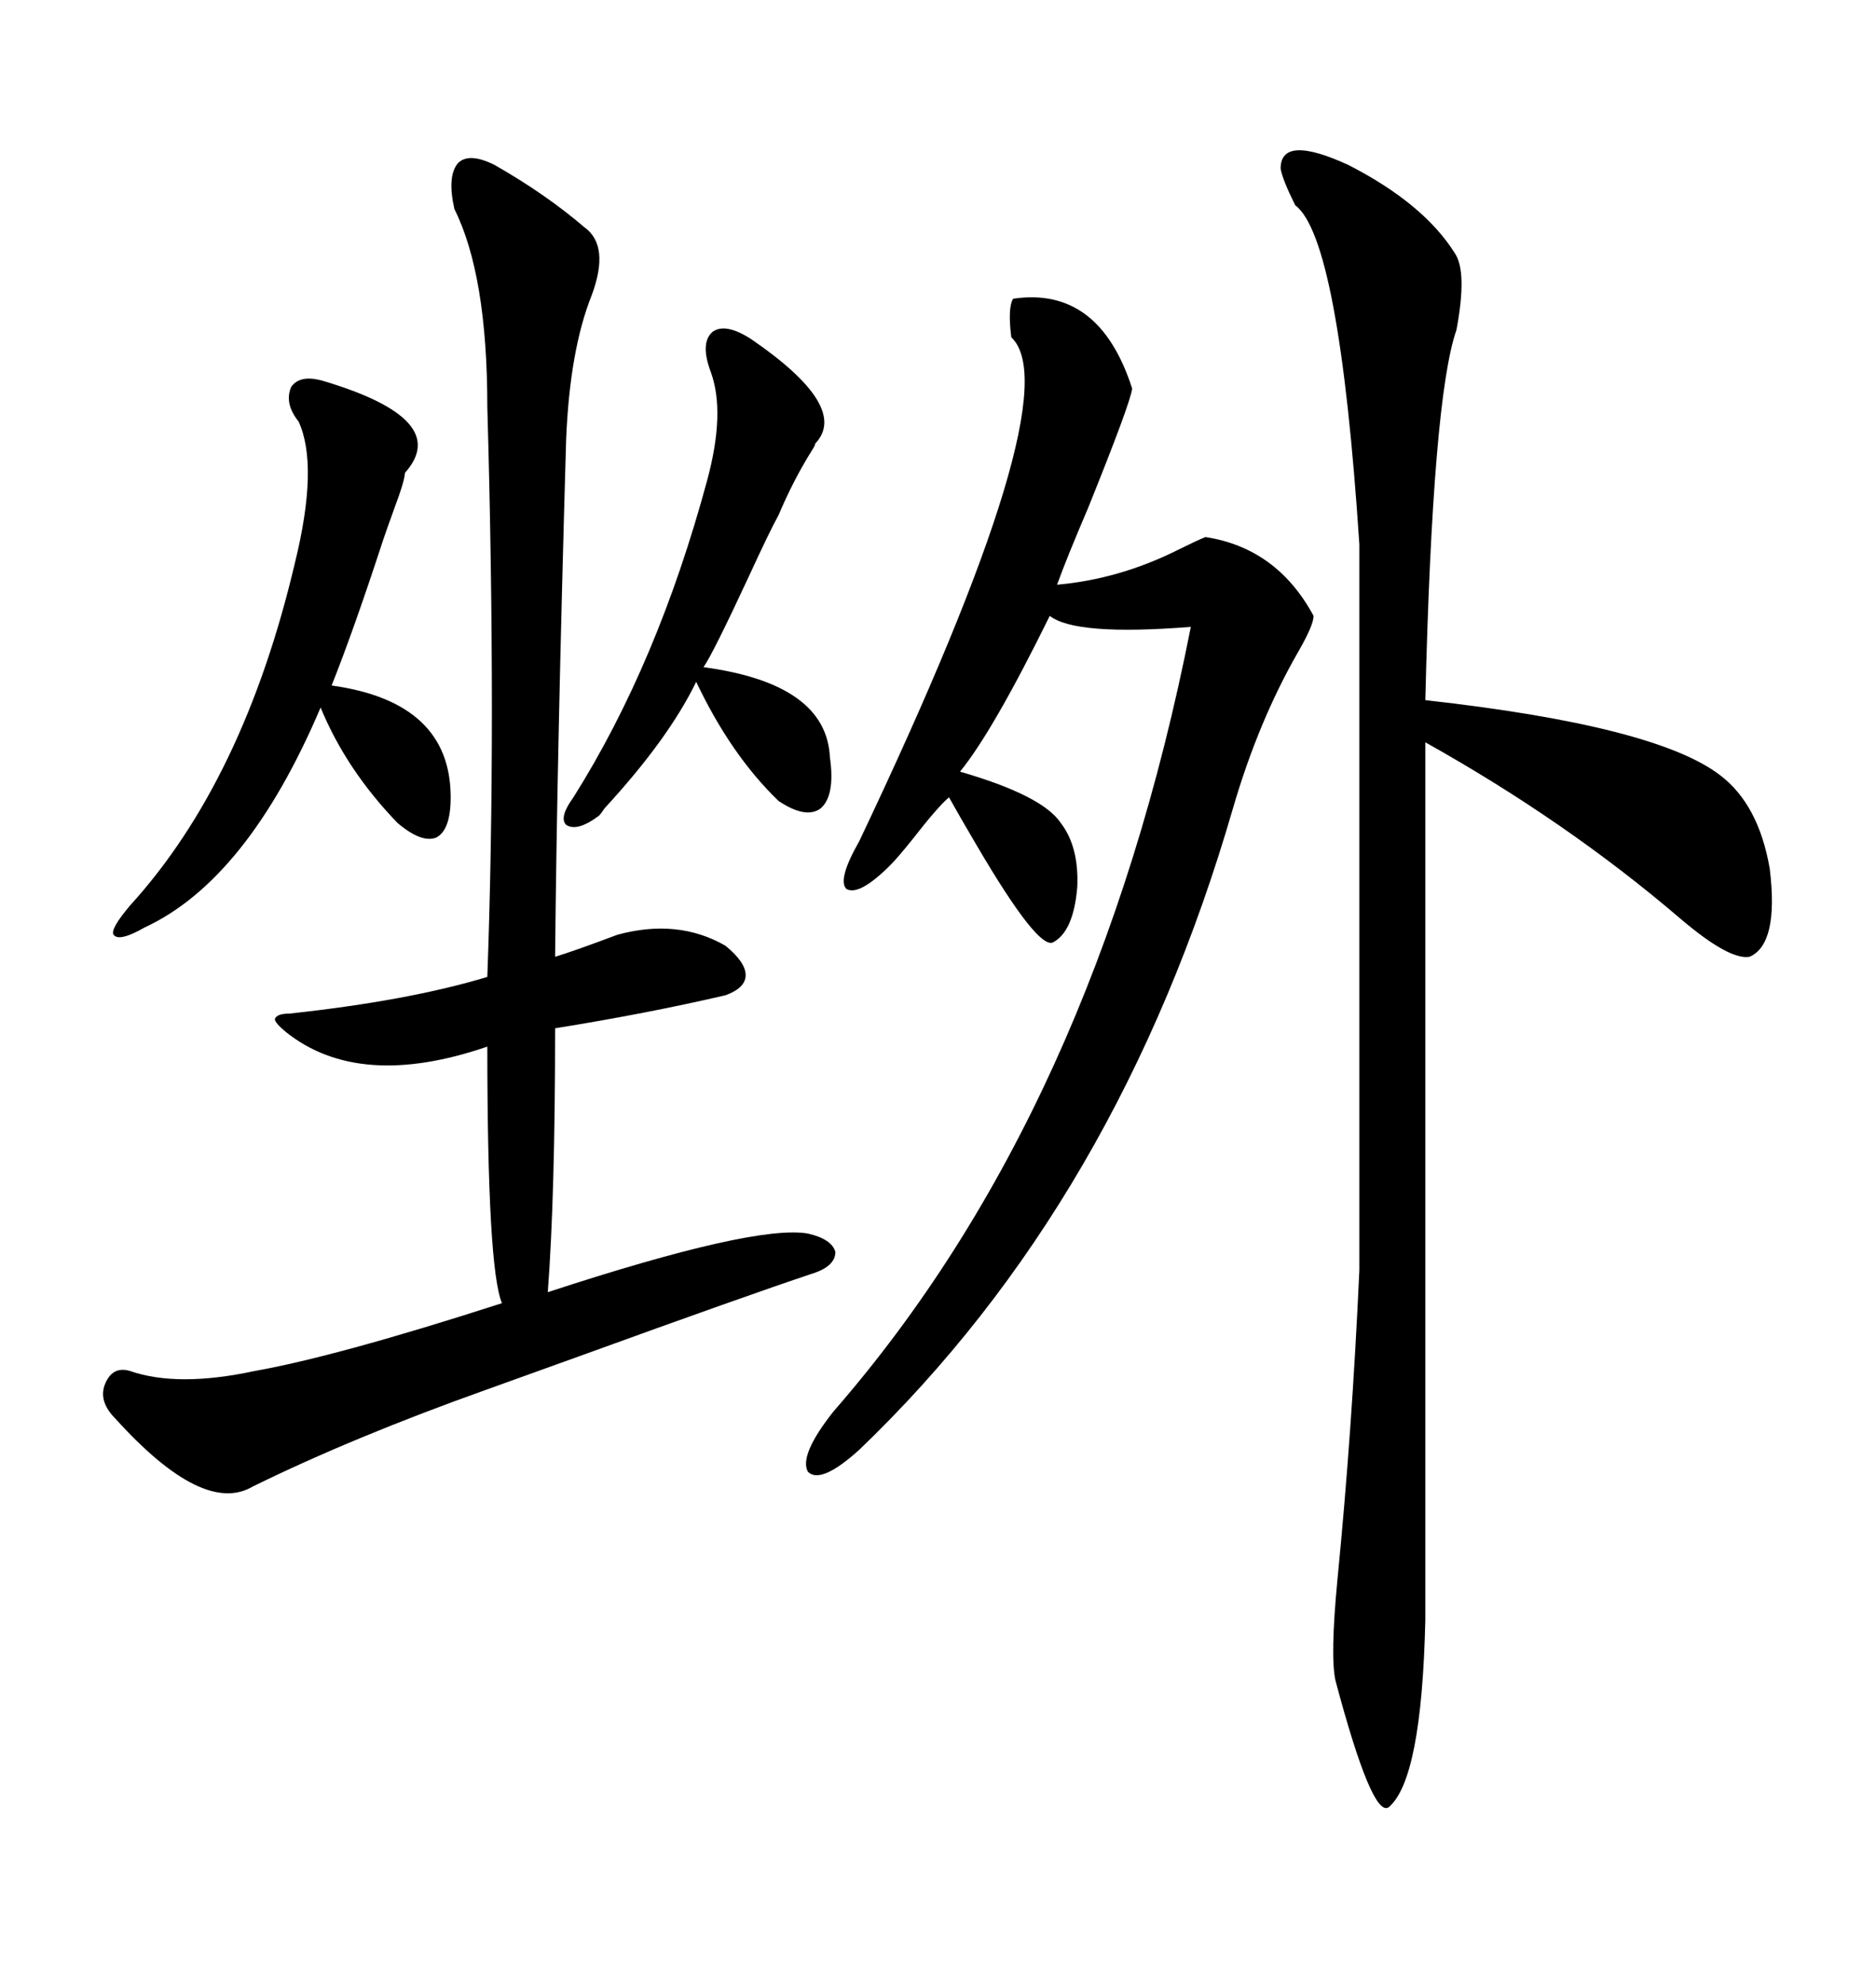 <svg xmlns="http://www.w3.org/2000/svg" xmlns:xlink="http://www.w3.org/1999/xlink" width="300" height="317.285"><path d="M204.79 26.95L204.79 26.95Q204.79 21.39 215.63 26.37L215.63 26.37Q227.64 32.52 232.62 40.43L232.62 40.43Q234.67 43.36 232.91 52.73L232.91 52.73Q229.10 63.57 227.93 111.91L227.93 111.91Q264.84 116.02 275.10 123.93L275.10 123.93Q281.25 128.61 283.01 138.87L283.01 138.87Q284.47 150.88 279.79 152.93L279.79 152.93Q276.56 153.52 268.65 146.78L268.65 146.78Q250.49 131.25 227.93 118.65L227.93 118.65L227.93 258.98Q227.34 284.47 222.07 288.87L222.07 288.87Q219.43 290.63 213.57 268.65L213.57 268.65Q212.70 264.84 213.87 252.54L213.87 252.54Q216.21 228.81 217.38 203.03L217.38 203.03L217.38 87.01Q214.16 38.09 207.13 32.81L207.13 32.81Q205.08 28.71 204.79 26.95ZM79.10 26.37L79.10 26.37Q87.30 31.05 93.46 36.33L93.46 36.33Q97.56 39.26 94.63 47.17L94.63 47.17Q91.11 55.96 90.53 70.31L90.53 70.31Q89.06 121.29 88.77 152.93L88.77 152.93Q91.70 152.05 98.73 149.41L98.73 149.41Q108.40 146.78 116.02 151.17L116.02 151.17Q119.24 153.81 119.24 155.86L119.24 155.86Q119.24 157.91 116.02 159.08L116.02 159.08Q103.42 162.01 88.77 164.36L88.77 164.36Q88.77 191.02 87.60 206.54L87.60 206.54Q120.70 195.70 129.20 197.17L129.20 197.17Q133.01 198.05 133.59 200.10L133.59 200.10Q133.59 202.44 129.79 203.61L129.79 203.61Q119.24 207.13 92.58 216.80L92.58 216.80Q82.03 220.61 77.93 222.07L77.93 222.07Q56.54 229.69 40.43 237.60L40.43 237.60Q32.52 242.29 18.46 226.76L18.46 226.76Q15.82 224.12 16.70 221.48L16.70 221.48Q17.87 218.26 20.80 219.14L20.80 219.14Q28.42 221.78 40.72 219.14L40.72 219.14Q53.91 216.80 80.27 208.30L80.27 208.30Q77.93 202.73 77.93 167.29L77.93 167.29Q57.42 174.32 45.70 164.94L45.70 164.94Q43.95 163.48 43.95 162.89L43.95 162.89Q44.24 162.01 46.29 162.01L46.29 162.01Q65.33 159.96 77.93 156.15L77.93 156.15Q79.39 116.31 77.93 65.04L77.93 65.04Q77.93 43.95 72.66 33.40L72.66 33.40Q71.48 28.13 73.24 26.07L73.24 26.07Q75 24.32 79.10 26.37ZM162.01 47.75L162.01 47.75Q175.78 45.70 181.05 62.11L181.05 62.11Q180.76 64.45 174.02 81.15L174.02 81.15Q170.51 89.36 169.04 93.46L169.04 93.46Q179.00 92.58 188.38 87.89L188.38 87.89Q191.31 86.43 192.77 85.84L192.77 85.84Q204.20 87.60 210.06 98.44L210.06 98.44Q210.06 99.90 207.71 104.00L207.71 104.00Q201.27 115.14 197.17 129.20L197.17 129.20Q179.00 191.89 137.40 231.74L137.40 231.74Q131.25 237.30 129.20 235.25L129.20 235.25Q127.73 232.62 133.30 225.59L133.30 225.59Q175.20 177.54 190.43 100.20L190.43 100.20Q171.97 101.66 167.87 98.44L167.87 98.44Q158.79 116.89 153.52 123.34L153.52 123.34Q166.70 127.15 169.63 131.54L169.63 131.54Q172.56 135.35 172.27 141.80L172.27 141.80Q171.68 148.83 168.46 150.59L168.46 150.59Q166.11 152.05 156.15 135.06L156.15 135.06Q153.22 130.08 151.76 127.44L151.76 127.44Q150 128.91 145.90 134.18L145.90 134.18Q143.55 137.11 142.38 138.28L142.38 138.28Q137.40 143.26 135.35 142.09L135.35 142.09Q133.89 140.63 137.40 134.47L137.40 134.47Q171.39 62.99 161.72 53.91L161.72 53.91Q161.13 49.22 162.01 47.75ZM51.86 60.94L51.86 60.94Q72.36 67.09 64.75 75.59L64.75 75.59Q64.75 76.76 62.99 81.45L62.99 81.45Q61.82 84.67 61.23 86.43L61.23 86.43Q56.54 100.78 53.03 109.57L53.03 109.57Q72.07 112.21 72.07 127.44L72.07 127.44Q72.07 132.71 69.73 133.89L69.73 133.89Q67.38 134.77 63.57 131.54L63.57 131.54Q55.37 123.05 51.27 113.09L51.27 113.09Q39.55 140.63 23.14 148.24L23.14 148.24Q19.04 150.59 18.16 149.41L18.16 149.41Q17.58 148.54 20.80 144.73L20.80 144.73Q38.96 124.80 47.17 89.94L47.17 89.94Q50.98 74.41 47.75 67.38L47.75 67.38Q45.41 64.45 46.58 61.82L46.58 61.82Q48.05 59.77 51.86 60.94ZM120.12 54.20L120.12 54.20Q135.94 65.04 130.37 70.90L130.37 70.90Q130.37 71.19 129.79 72.07L129.79 72.07Q126.86 76.76 124.51 82.32L124.51 82.32Q123.05 84.96 119.82 91.99L119.82 91.99Q113.96 104.59 112.50 106.64L112.50 106.64Q132.13 109.28 132.71 121.00L132.71 121.00Q133.59 127.15 131.25 129.20L131.25 129.20Q128.91 130.96 124.51 128.03L124.51 128.03Q116.89 120.70 111.33 108.98L111.33 108.98Q106.93 118.07 96.68 129.20L96.68 129.20Q96.09 130.08 95.80 130.37L95.80 130.37Q92.29 133.01 90.53 131.84L90.53 131.84Q89.36 130.66 91.70 127.44L91.70 127.44Q105.18 106.05 113.09 76.76L113.09 76.76Q116.02 65.92 113.67 59.47L113.67 59.47Q111.91 54.79 113.96 53.03L113.96 53.03Q116.02 51.56 120.12 54.20Z"/></svg>